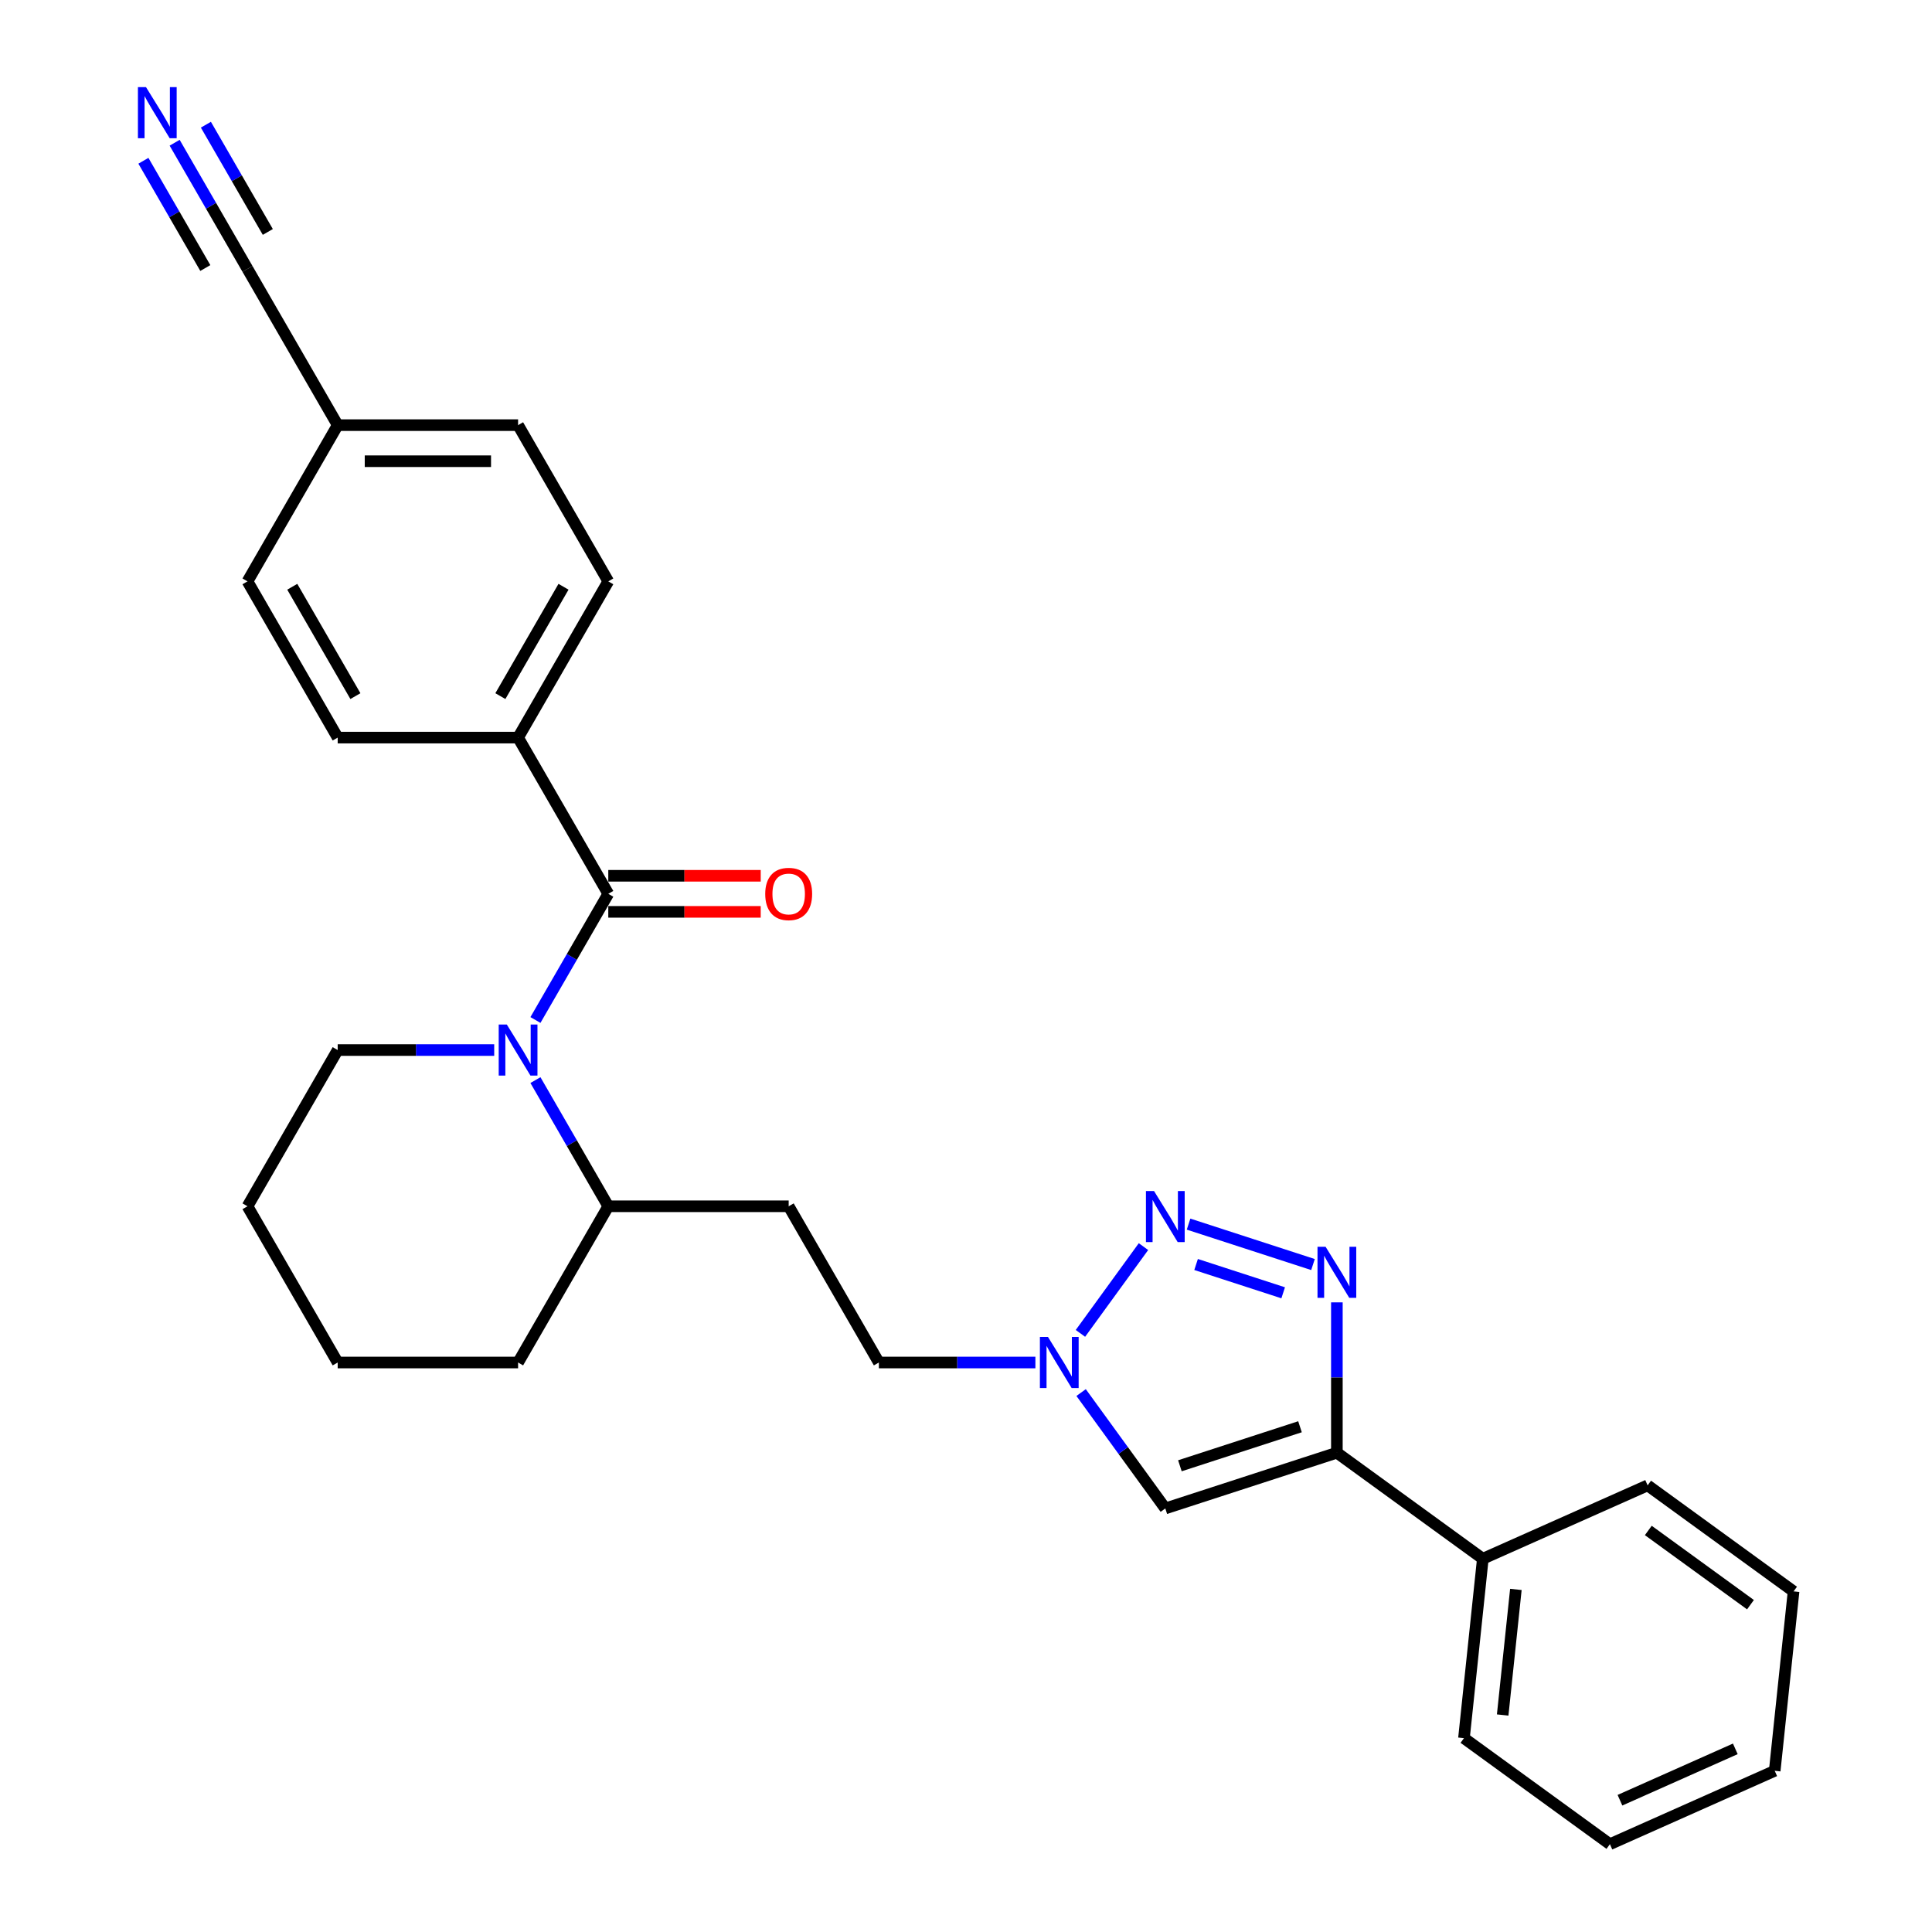 <?xml version='1.0' encoding='iso-8859-1'?>
<svg version='1.1' baseProfile='full'
              xmlns='http://www.w3.org/2000/svg'
                      xmlns:rdkit='http://www.rdkit.org/xml'
                      xmlns:xlink='http://www.w3.org/1999/xlink'
                  xml:space='preserve'
width='1000px' height='1000px' viewBox='0 0 1000 1000'>
<!-- END OF HEADER -->
<rect style='opacity:1.0;fill:#FFFFFF;stroke:none' width='1000' height='1000' x='0' y='0'> </rect>
<path class='bond-0' d='M 679.603,654.528 L 615.2,633.602' style='fill:none;fill-rule:evenodd;stroke:#0000FF;stroke-width:6px;stroke-linecap:butt;stroke-linejoin:miter;stroke-opacity:1' />
<path class='bond-0' d='M 664.172,669.15 L 619.09,654.502' style='fill:none;fill-rule:evenodd;stroke:#0000FF;stroke-width:6px;stroke-linecap:butt;stroke-linejoin:miter;stroke-opacity:1' />
<path class='bond-2' d='M 691.966,674.101 L 691.966,713.009' style='fill:none;fill-rule:evenodd;stroke:#0000FF;stroke-width:6px;stroke-linecap:butt;stroke-linejoin:miter;stroke-opacity:1' />
<path class='bond-2' d='M 691.966,713.009 L 691.966,751.918' style='fill:none;fill-rule:evenodd;stroke:#000000;stroke-width:6px;stroke-linecap:butt;stroke-linejoin:miter;stroke-opacity:1' />
<path class='bond-5' d='M 591.861,645.247 L 559.232,690.156' style='fill:none;fill-rule:evenodd;stroke:#0000FF;stroke-width:6px;stroke-linecap:butt;stroke-linejoin:miter;stroke-opacity:1' />
<path class='bond-1' d='M 277.142,559.06 L 295.995,591.714' style='fill:none;fill-rule:evenodd;stroke:#0000FF;stroke-width:6px;stroke-linecap:butt;stroke-linejoin:miter;stroke-opacity:1' />
<path class='bond-1' d='M 295.995,591.714 L 314.847,624.368' style='fill:none;fill-rule:evenodd;stroke:#000000;stroke-width:6px;stroke-linecap:butt;stroke-linejoin:miter;stroke-opacity:1' />
<path class='bond-3' d='M 277.142,527.949 L 295.995,495.295' style='fill:none;fill-rule:evenodd;stroke:#0000FF;stroke-width:6px;stroke-linecap:butt;stroke-linejoin:miter;stroke-opacity:1' />
<path class='bond-3' d='M 295.995,495.295 L 314.847,462.641' style='fill:none;fill-rule:evenodd;stroke:#000000;stroke-width:6px;stroke-linecap:butt;stroke-linejoin:miter;stroke-opacity:1' />
<path class='bond-17' d='M 255.798,543.505 L 215.293,543.505' style='fill:none;fill-rule:evenodd;stroke:#0000FF;stroke-width:6px;stroke-linecap:butt;stroke-linejoin:miter;stroke-opacity:1' />
<path class='bond-17' d='M 215.293,543.505 L 174.788,543.505' style='fill:none;fill-rule:evenodd;stroke:#000000;stroke-width:6px;stroke-linecap:butt;stroke-linejoin:miter;stroke-opacity:1' />
<path class='bond-4' d='M 691.966,751.918 L 603.163,780.771' style='fill:none;fill-rule:evenodd;stroke:#000000;stroke-width:6px;stroke-linecap:butt;stroke-linejoin:miter;stroke-opacity:1' />
<path class='bond-4' d='M 672.875,738.485 L 610.712,758.683' style='fill:none;fill-rule:evenodd;stroke:#000000;stroke-width:6px;stroke-linecap:butt;stroke-linejoin:miter;stroke-opacity:1' />
<path class='bond-12' d='M 691.966,751.918 L 767.506,806.801' style='fill:none;fill-rule:evenodd;stroke:#000000;stroke-width:6px;stroke-linecap:butt;stroke-linejoin:miter;stroke-opacity:1' />
<path class='bond-7' d='M 314.847,462.641 L 268.161,381.778' style='fill:none;fill-rule:evenodd;stroke:#000000;stroke-width:6px;stroke-linecap:butt;stroke-linejoin:miter;stroke-opacity:1' />
<path class='bond-10' d='M 314.847,471.979 L 354.297,471.979' style='fill:none;fill-rule:evenodd;stroke:#000000;stroke-width:6px;stroke-linecap:butt;stroke-linejoin:miter;stroke-opacity:1' />
<path class='bond-10' d='M 354.297,471.979 L 393.747,471.979' style='fill:none;fill-rule:evenodd;stroke:#FF0000;stroke-width:6px;stroke-linecap:butt;stroke-linejoin:miter;stroke-opacity:1' />
<path class='bond-10' d='M 314.847,453.304 L 354.297,453.304' style='fill:none;fill-rule:evenodd;stroke:#000000;stroke-width:6px;stroke-linecap:butt;stroke-linejoin:miter;stroke-opacity:1' />
<path class='bond-10' d='M 354.297,453.304 L 393.747,453.304' style='fill:none;fill-rule:evenodd;stroke:#FF0000;stroke-width:6px;stroke-linecap:butt;stroke-linejoin:miter;stroke-opacity:1' />
<path class='bond-28' d='M 603.163,780.771 L 581.372,750.779' style='fill:none;fill-rule:evenodd;stroke:#000000;stroke-width:6px;stroke-linecap:butt;stroke-linejoin:miter;stroke-opacity:1' />
<path class='bond-28' d='M 581.372,750.779 L 559.582,720.787' style='fill:none;fill-rule:evenodd;stroke:#0000FF;stroke-width:6px;stroke-linecap:butt;stroke-linejoin:miter;stroke-opacity:1' />
<path class='bond-13' d='M 535.917,705.231 L 495.412,705.231' style='fill:none;fill-rule:evenodd;stroke:#0000FF;stroke-width:6px;stroke-linecap:butt;stroke-linejoin:miter;stroke-opacity:1' />
<path class='bond-13' d='M 495.412,705.231 L 454.907,705.231' style='fill:none;fill-rule:evenodd;stroke:#000000;stroke-width:6px;stroke-linecap:butt;stroke-linejoin:miter;stroke-opacity:1' />
<path class='bond-6' d='M 90.396,73.881 L 109.249,106.534' style='fill:none;fill-rule:evenodd;stroke:#0000FF;stroke-width:6px;stroke-linecap:butt;stroke-linejoin:miter;stroke-opacity:1' />
<path class='bond-6' d='M 109.249,106.534 L 128.102,139.188' style='fill:none;fill-rule:evenodd;stroke:#000000;stroke-width:6px;stroke-linecap:butt;stroke-linejoin:miter;stroke-opacity:1' />
<path class='bond-6' d='M 74.224,83.218 L 90.248,110.974' style='fill:none;fill-rule:evenodd;stroke:#0000FF;stroke-width:6px;stroke-linecap:butt;stroke-linejoin:miter;stroke-opacity:1' />
<path class='bond-6' d='M 90.248,110.974 L 106.273,138.729' style='fill:none;fill-rule:evenodd;stroke:#000000;stroke-width:6px;stroke-linecap:butt;stroke-linejoin:miter;stroke-opacity:1' />
<path class='bond-6' d='M 106.569,64.543 L 122.594,92.299' style='fill:none;fill-rule:evenodd;stroke:#0000FF;stroke-width:6px;stroke-linecap:butt;stroke-linejoin:miter;stroke-opacity:1' />
<path class='bond-6' d='M 122.594,92.299 L 138.618,120.055' style='fill:none;fill-rule:evenodd;stroke:#000000;stroke-width:6px;stroke-linecap:butt;stroke-linejoin:miter;stroke-opacity:1' />
<path class='bond-14' d='M 268.161,381.778 L 314.847,300.915' style='fill:none;fill-rule:evenodd;stroke:#000000;stroke-width:6px;stroke-linecap:butt;stroke-linejoin:miter;stroke-opacity:1' />
<path class='bond-14' d='M 258.991,360.311 L 291.672,303.707' style='fill:none;fill-rule:evenodd;stroke:#000000;stroke-width:6px;stroke-linecap:butt;stroke-linejoin:miter;stroke-opacity:1' />
<path class='bond-15' d='M 268.161,381.778 L 174.788,381.778' style='fill:none;fill-rule:evenodd;stroke:#000000;stroke-width:6px;stroke-linecap:butt;stroke-linejoin:miter;stroke-opacity:1' />
<path class='bond-8' d='M 128.102,139.188 L 174.788,220.051' style='fill:none;fill-rule:evenodd;stroke:#000000;stroke-width:6px;stroke-linecap:butt;stroke-linejoin:miter;stroke-opacity:1' />
<path class='bond-9' d='M 314.847,624.368 L 408.22,624.368' style='fill:none;fill-rule:evenodd;stroke:#000000;stroke-width:6px;stroke-linecap:butt;stroke-linejoin:miter;stroke-opacity:1' />
<path class='bond-22' d='M 314.847,624.368 L 268.161,705.231' style='fill:none;fill-rule:evenodd;stroke:#000000;stroke-width:6px;stroke-linecap:butt;stroke-linejoin:miter;stroke-opacity:1' />
<path class='bond-11' d='M 408.22,624.368 L 454.907,705.231' style='fill:none;fill-rule:evenodd;stroke:#000000;stroke-width:6px;stroke-linecap:butt;stroke-linejoin:miter;stroke-opacity:1' />
<path class='bond-20' d='M 767.506,806.801 L 757.746,899.662' style='fill:none;fill-rule:evenodd;stroke:#000000;stroke-width:6px;stroke-linecap:butt;stroke-linejoin:miter;stroke-opacity:1' />
<path class='bond-20' d='M 784.614,822.682 L 777.782,887.685' style='fill:none;fill-rule:evenodd;stroke:#000000;stroke-width:6px;stroke-linecap:butt;stroke-linejoin:miter;stroke-opacity:1' />
<path class='bond-21' d='M 767.506,806.801 L 852.806,768.823' style='fill:none;fill-rule:evenodd;stroke:#000000;stroke-width:6px;stroke-linecap:butt;stroke-linejoin:miter;stroke-opacity:1' />
<path class='bond-18' d='M 314.847,300.915 L 268.161,220.051' style='fill:none;fill-rule:evenodd;stroke:#000000;stroke-width:6px;stroke-linecap:butt;stroke-linejoin:miter;stroke-opacity:1' />
<path class='bond-19' d='M 174.788,381.778 L 128.102,300.915' style='fill:none;fill-rule:evenodd;stroke:#000000;stroke-width:6px;stroke-linecap:butt;stroke-linejoin:miter;stroke-opacity:1' />
<path class='bond-19' d='M 183.958,360.311 L 151.277,303.707' style='fill:none;fill-rule:evenodd;stroke:#000000;stroke-width:6px;stroke-linecap:butt;stroke-linejoin:miter;stroke-opacity:1' />
<path class='bond-16' d='M 174.788,220.051 L 128.102,300.915' style='fill:none;fill-rule:evenodd;stroke:#000000;stroke-width:6px;stroke-linecap:butt;stroke-linejoin:miter;stroke-opacity:1' />
<path class='bond-31' d='M 174.788,220.051 L 268.161,220.051' style='fill:none;fill-rule:evenodd;stroke:#000000;stroke-width:6px;stroke-linecap:butt;stroke-linejoin:miter;stroke-opacity:1' />
<path class='bond-31' d='M 188.794,238.726 L 254.155,238.726' style='fill:none;fill-rule:evenodd;stroke:#000000;stroke-width:6px;stroke-linecap:butt;stroke-linejoin:miter;stroke-opacity:1' />
<path class='bond-30' d='M 174.788,543.505 L 128.102,624.368' style='fill:none;fill-rule:evenodd;stroke:#000000;stroke-width:6px;stroke-linecap:butt;stroke-linejoin:miter;stroke-opacity:1' />
<path class='bond-25' d='M 757.746,899.662 L 833.286,954.545' style='fill:none;fill-rule:evenodd;stroke:#000000;stroke-width:6px;stroke-linecap:butt;stroke-linejoin:miter;stroke-opacity:1' />
<path class='bond-24' d='M 852.806,768.823 L 928.347,823.706' style='fill:none;fill-rule:evenodd;stroke:#000000;stroke-width:6px;stroke-linecap:butt;stroke-linejoin:miter;stroke-opacity:1' />
<path class='bond-24' d='M 853.161,792.163 L 906.039,830.581' style='fill:none;fill-rule:evenodd;stroke:#000000;stroke-width:6px;stroke-linecap:butt;stroke-linejoin:miter;stroke-opacity:1' />
<path class='bond-26' d='M 268.161,705.231 L 174.788,705.231' style='fill:none;fill-rule:evenodd;stroke:#000000;stroke-width:6px;stroke-linecap:butt;stroke-linejoin:miter;stroke-opacity:1' />
<path class='bond-23' d='M 128.102,624.368 L 174.788,705.231' style='fill:none;fill-rule:evenodd;stroke:#000000;stroke-width:6px;stroke-linecap:butt;stroke-linejoin:miter;stroke-opacity:1' />
<path class='bond-27' d='M 928.347,823.706 L 918.587,916.567' style='fill:none;fill-rule:evenodd;stroke:#000000;stroke-width:6px;stroke-linecap:butt;stroke-linejoin:miter;stroke-opacity:1' />
<path class='bond-29' d='M 833.286,954.545 L 918.587,916.567' style='fill:none;fill-rule:evenodd;stroke:#000000;stroke-width:6px;stroke-linecap:butt;stroke-linejoin:miter;stroke-opacity:1' />
<path class='bond-29' d='M 838.486,931.789 L 898.196,905.204' style='fill:none;fill-rule:evenodd;stroke:#000000;stroke-width:6px;stroke-linecap:butt;stroke-linejoin:miter;stroke-opacity:1' />
<path  class='atom-0' d='M 686.121 645.323
L 694.786 659.329
Q 695.645 660.711, 697.027 663.213
Q 698.408 665.716, 698.483 665.865
L 698.483 645.323
L 701.994 645.323
L 701.994 671.766
L 698.371 671.766
L 689.071 656.453
Q 687.988 654.66, 686.83 652.606
Q 685.71 650.552, 685.374 649.917
L 685.374 671.766
L 681.937 671.766
L 681.937 645.323
L 686.121 645.323
' fill='#0000FF'/>
<path  class='atom-1' d='M 597.318 616.469
L 605.983 630.475
Q 606.842 631.857, 608.224 634.36
Q 609.606 636.862, 609.68 637.011
L 609.68 616.469
L 613.191 616.469
L 613.191 642.913
L 609.568 642.913
L 600.268 627.599
Q 599.185 625.807, 598.027 623.752
Q 596.907 621.698, 596.571 621.063
L 596.571 642.913
L 593.135 642.913
L 593.135 616.469
L 597.318 616.469
' fill='#0000FF'/>
<path  class='atom-2' d='M 262.316 530.283
L 270.981 544.289
Q 271.84 545.671, 273.222 548.173
Q 274.604 550.676, 274.678 550.825
L 274.678 530.283
L 278.189 530.283
L 278.189 556.726
L 274.566 556.726
L 265.266 541.413
Q 264.183 539.62, 263.025 537.566
Q 261.905 535.512, 261.569 534.877
L 261.569 556.726
L 258.133 556.726
L 258.133 530.283
L 262.316 530.283
' fill='#0000FF'/>
<path  class='atom-6' d='M 542.434 692.01
L 551.099 706.016
Q 551.958 707.397, 553.34 709.9
Q 554.722 712.402, 554.797 712.552
L 554.797 692.01
L 558.308 692.01
L 558.308 718.453
L 554.685 718.453
L 545.385 703.14
Q 544.302 701.347, 543.144 699.293
Q 542.024 697.238, 541.687 696.604
L 541.687 718.453
L 538.251 718.453
L 538.251 692.01
L 542.434 692.01
' fill='#0000FF'/>
<path  class='atom-7' d='M 75.57 45.103
L 84.235 59.109
Q 85.094 60.491, 86.476 62.993
Q 87.858 65.496, 87.933 65.645
L 87.933 45.103
L 91.443 45.103
L 91.443 71.546
L 87.82 71.546
L 78.52 56.233
Q 77.437 54.44, 76.28 52.386
Q 75.159 50.332, 74.823 49.697
L 74.823 71.546
L 71.387 71.546
L 71.387 45.103
L 75.57 45.103
' fill='#0000FF'/>
<path  class='atom-11' d='M 396.082 462.716
Q 396.082 456.367, 399.219 452.818
Q 402.356 449.27, 408.22 449.27
Q 414.084 449.27, 417.221 452.818
Q 420.359 456.367, 420.359 462.716
Q 420.359 469.14, 417.184 472.8
Q 414.009 476.423, 408.22 476.423
Q 402.394 476.423, 399.219 472.8
Q 396.082 469.177, 396.082 462.716
M 408.22 473.435
Q 412.254 473.435, 414.42 470.746
Q 416.624 468.02, 416.624 462.716
Q 416.624 457.524, 414.42 454.91
Q 412.254 452.258, 408.22 452.258
Q 404.187 452.258, 401.983 454.873
Q 399.817 457.487, 399.817 462.716
Q 399.817 468.057, 401.983 470.746
Q 404.187 473.435, 408.22 473.435
' fill='#FF0000'/>
</svg>
